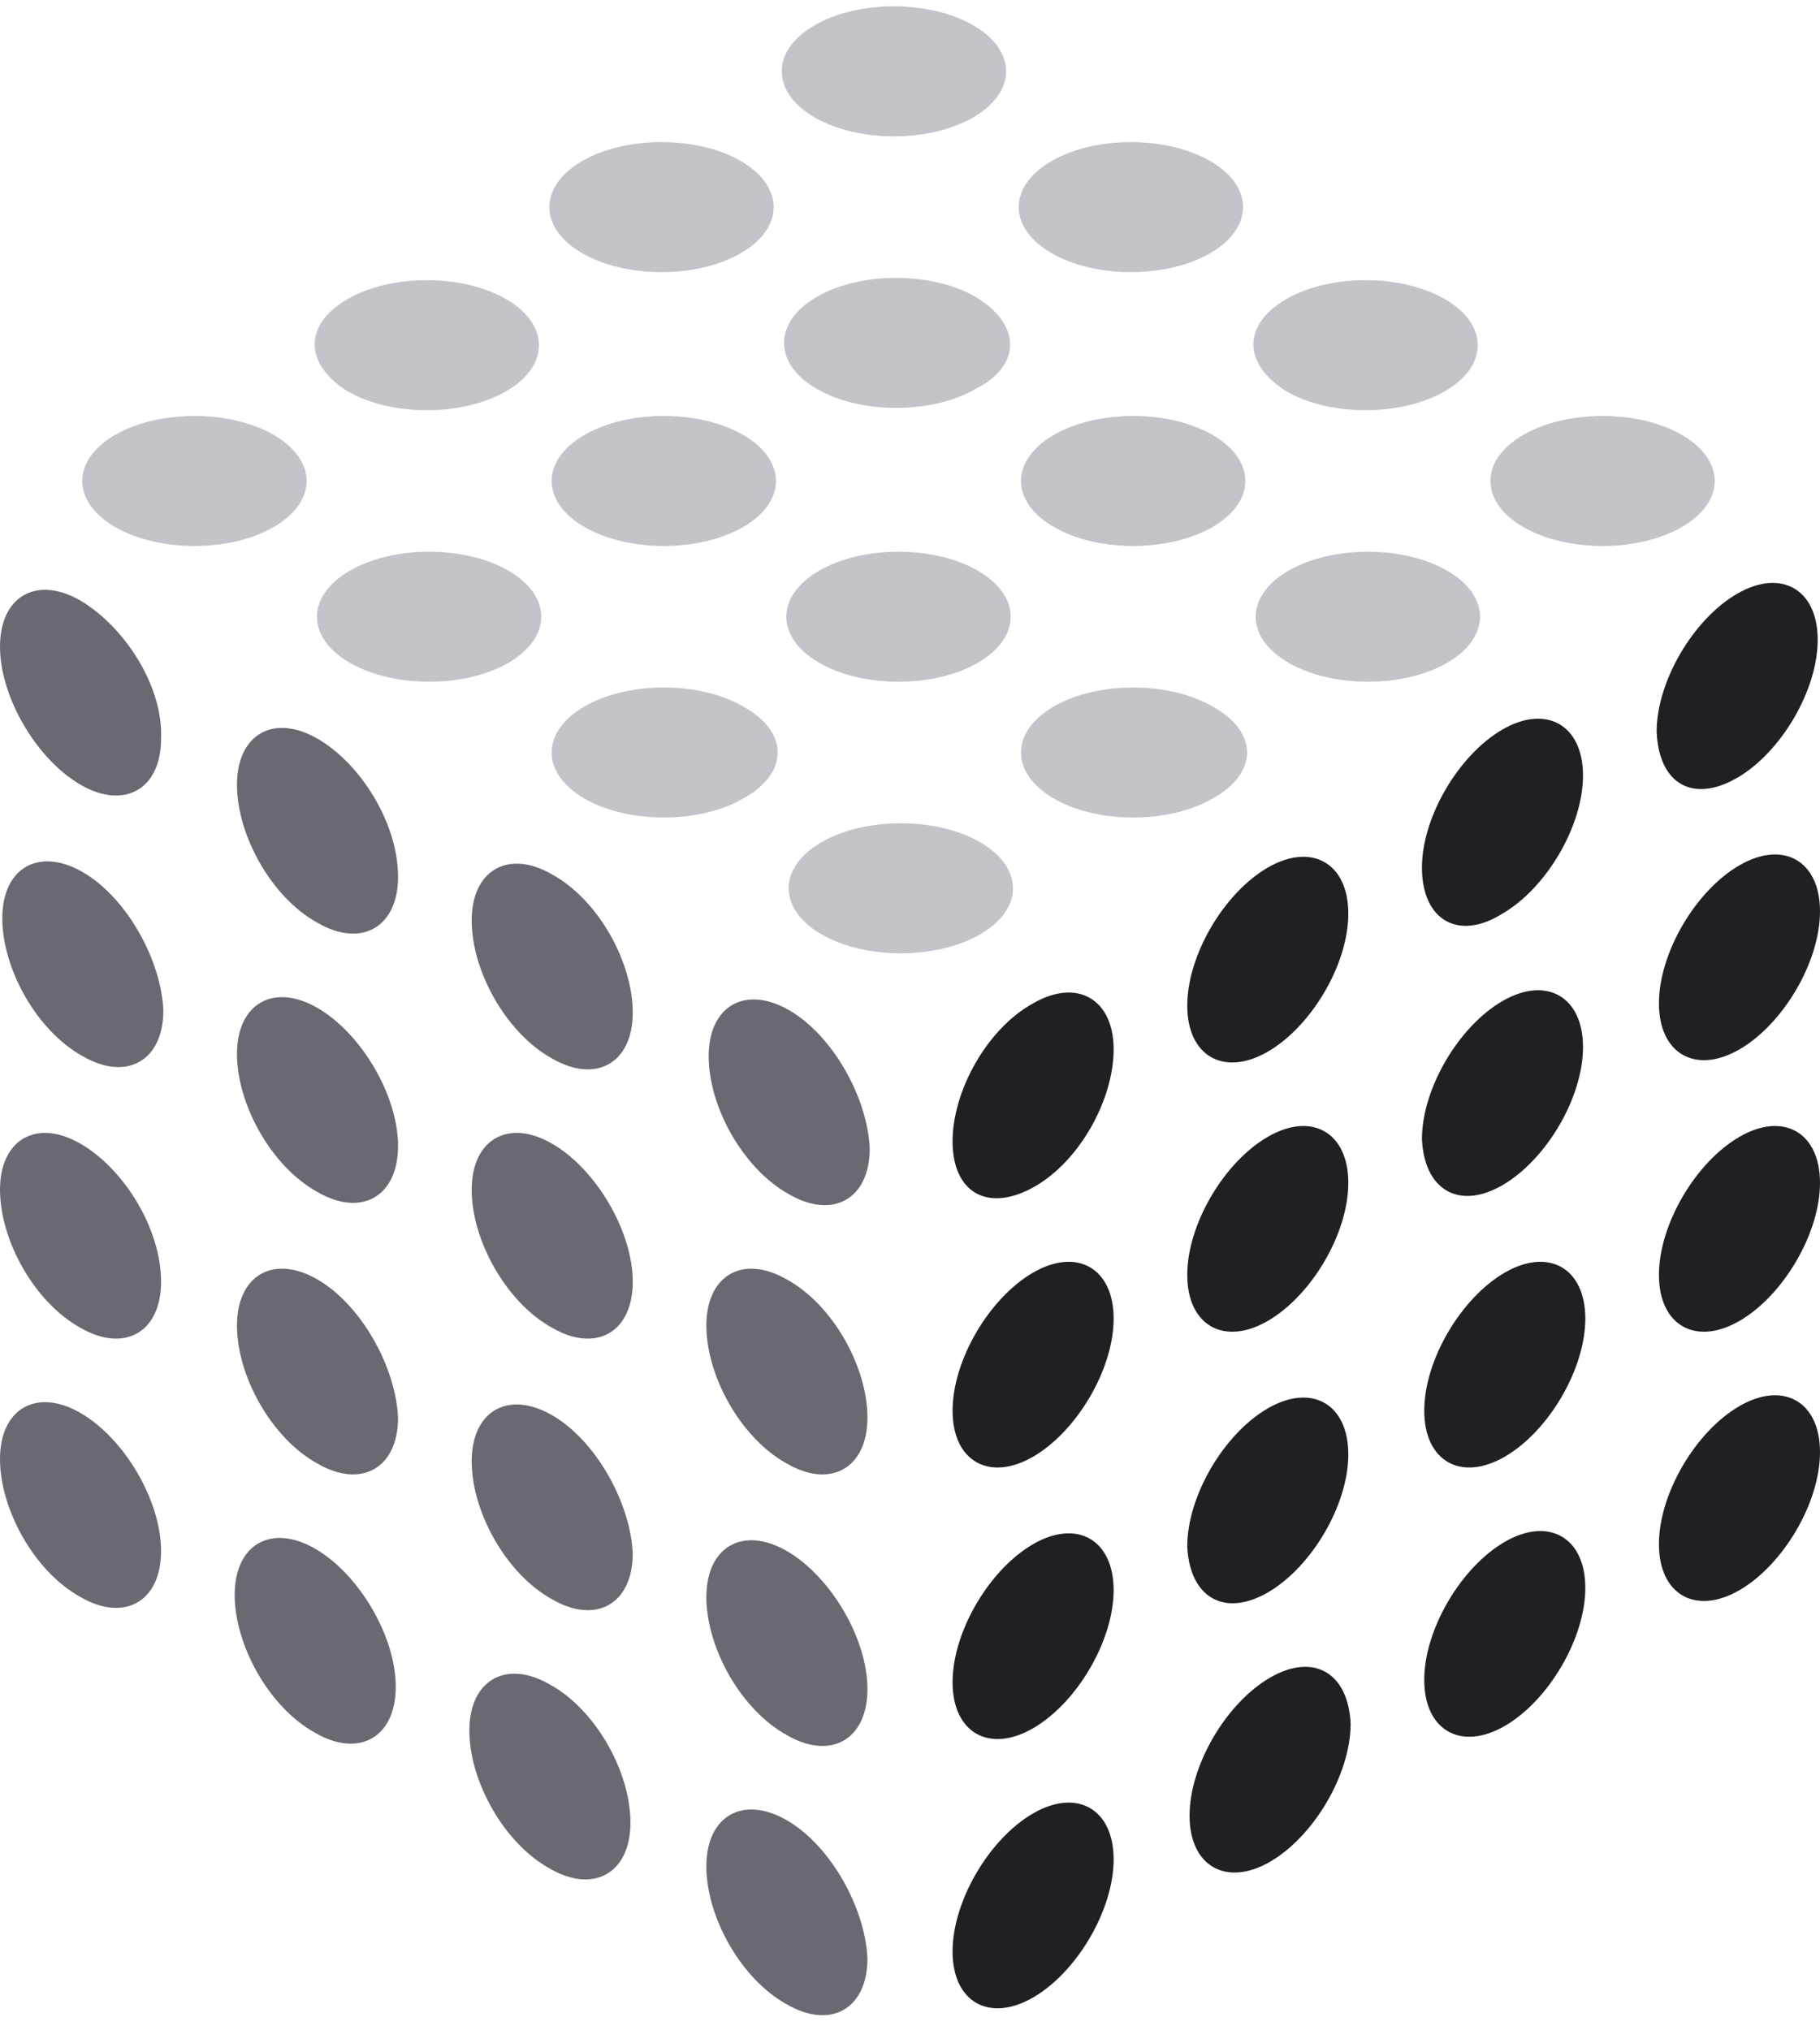 <?xml version="1.0" encoding="UTF-8"?><svg xmlns="http://www.w3.org/2000/svg" xmlns:xlink="http://www.w3.org/1999/xlink" height="88.2" preserveAspectRatio="xMidYMid meet" version="1.0" viewBox="0.0 -0.3 79.1 88.2" width="79.1" zoomAndPan="magnify"><g id="change1_1"><path d="M35.4,0.8c1.9-1.1,5-1.1,6.9,0c1.9,1.1,1.9,2.9,0,4c-1.9,1.1-5,1.1-6.9,0C33.5,3.7,33.5,1.9,35.4,0.8z M45.7,10.7c1.9,1.1,5,1.1,6.9,0c1.9-1.1,1.9-2.9,0-4c-1.9-1.1-5-1.1-6.9,0C43.8,7.8,43.8,9.6,45.7,10.7z M55.9,16.7 c1.9,1.1,5,1.1,6.9,0c1.9-1.1,1.9-2.9,0-4c-1.9-1.1-5-1.1-6.9,0C54,13.8,54,15.5,55.9,16.7z M73.1,18.6c-1.9-1.1-5-1.1-6.9,0 c-1.9,1.1-1.9,2.9,0,4c1.9,1.1,5,1.1,6.9,0C75,21.5,75,19.7,73.1,18.6z M25.3,10.7c1.9,1.1,5,1.1,6.9,0c1.9-1.1,1.9-2.9,0-4 c-1.9-1.1-5-1.1-6.9,0C23.4,7.8,23.4,9.6,25.3,10.7z M42.4,12.6c-1.9-1.1-5-1.1-6.9,0c-1.9,1.1-1.9,2.9,0,4c1.9,1.1,5,1.1,6.9,0 C44.4,15.6,44.4,13.8,42.4,12.6z M52.7,18.6c-1.9-1.1-5-1.1-6.9,0c-1.9,1.1-1.9,2.9,0,4c1.9,1.1,5,1.1,6.9,0 C54.6,21.5,54.6,19.7,52.7,18.6z M62.9,24.5c-1.9-1.1-5-1.1-6.9,0c-1.9,1.1-1.9,2.9,0,4c1.9,1.1,5,1.1,6.9,0 C64.8,27.4,64.8,25.6,62.9,24.5z M15.1,16.7c1.9,1.1,5,1.1,6.9,0c1.9-1.1,1.9-2.9,0-4c-1.9-1.1-5-1.1-6.9,0 C13.2,13.8,13.2,15.5,15.1,16.7z M32.3,18.6c-1.9-1.1-5-1.1-6.9,0c-1.9,1.1-1.9,2.9,0,4c1.9,1.1,5,1.1,6.9,0 C34.2,21.5,34.2,19.7,32.3,18.6z M42.5,24.5c-1.9-1.1-5-1.1-6.9,0c-1.9,1.1-1.9,2.9,0,4c1.9,1.1,5,1.1,6.9,0 C44.4,27.4,44.4,25.6,42.5,24.5z M52.7,30.4c-1.9-1.1-5-1.1-6.9,0c-1.9,1.1-1.9,2.9,0,4c1.9,1.1,5,1.1,6.9,0 C54.7,33.3,54.7,31.5,52.7,30.4z M11.9,18.6c-1.9-1.1-5-1.1-6.9,0c-1.9,1.1-1.9,2.9,0,4c1.9,1.1,5,1.1,6.9,0 C13.8,21.5,13.8,19.7,11.9,18.6z M22.1,24.5c-1.9-1.1-5-1.1-6.9,0c-1.9,1.1-1.9,2.9,0,4c1.9,1.1,5,1.1,6.9,0 C24,27.4,24,25.6,22.1,24.5z M32.3,30.4c-1.9-1.1-5-1.1-6.9,0c-1.9,1.1-1.9,2.9,0,4c1.9,1.1,5,1.1,6.9,0 C34.3,33.3,34.3,31.5,32.3,30.4z M42.6,36.3c-1.9-1.1-5-1.1-6.9,0c-1.9,1.1-1.9,2.9,0,4c1.9,1.1,5,1.1,6.9,0 C44.5,39.2,44.5,37.4,42.6,36.3z" fill="#C3C3C9"/></g><g id="change2_1"><path d="M7,31.8c0,2.2-1.6,3.1-3.5,2c-1.9-1.1-3.5-3.8-3.5-6c0-2.2,1.6-3.1,3.5-2C5.5,27,7.1,29.6,7,31.8z M13.8,31.8c-1.9-1.1-3.5-0.2-3.5,2c0,2.2,1.5,4.9,3.5,6c1.9,1.1,3.5,0.2,3.5-2C17.3,35.5,15.7,32.9,13.8,31.8z M24,37.7 c-1.9-1.1-3.5-0.2-3.5,2c0,2.2,1.5,4.9,3.5,6c1.9,1.1,3.5,0.2,3.5-2C27.5,41.5,26,38.8,24,37.7z M34.3,43.6c-1.9-1.1-3.5-0.2-3.5,2 c0,2.2,1.5,4.9,3.5,6c1.9,1.1,3.5,0.2,3.5-2C37.7,47.4,36.2,44.7,34.3,43.6z M3.6,37.6c-1.9-1.1-3.5-0.2-3.5,2c0,2.2,1.5,4.9,3.5,6 c1.9,1.1,3.5,0.2,3.5-2C7,41.4,5.5,38.7,3.6,37.6z M13.8,43.5c-1.9-1.1-3.5-0.2-3.5,2c0,2.2,1.5,4.9,3.5,6c1.9,1.1,3.5,0.2,3.5-2 C17.3,47.3,15.7,44.6,13.8,43.5z M24,49.4c-1.9-1.1-3.5-0.2-3.5,2c0,2.2,1.5,4.9,3.5,6c1.9,1.1,3.5,0.2,3.5-2 C27.5,53.2,25.9,50.5,24,49.4z M34.2,55.3c-1.9-1.1-3.5-0.2-3.5,2c0,2.2,1.5,4.9,3.5,6c1.9,1.1,3.5,0.2,3.5-2 C37.7,59.1,36.2,56.4,34.2,55.3z M3.5,49.4c-1.9-1.1-3.5-0.2-3.5,2c0,2.2,1.5,4.9,3.5,6c1.9,1.1,3.5,0.2,3.5-2 C7,53.1,5.4,50.5,3.5,49.4z M13.8,55.3c-1.9-1.1-3.5-0.2-3.5,2c0,2.2,1.5,4.9,3.5,6c1.9,1.1,3.5,0.2,3.5-2 C17.2,59.1,15.7,56.4,13.8,55.3z M24,61.2c-1.9-1.1-3.5-0.2-3.5,2c0,2.2,1.5,4.9,3.5,6c1.9,1.1,3.5,0.2,3.5-2 C27.4,65,25.9,62.3,24,61.2z M34.2,67.1c-1.9-1.1-3.5-0.2-3.5,2c0,2.2,1.5,4.9,3.5,6c1.9,1.1,3.5,0.2,3.5-2 C37.7,70.9,36.1,68.2,34.2,67.1z M3.5,61.1C1.6,60,0,60.9,0,63.1c0,2.2,1.5,4.9,3.5,6c1.9,1.1,3.5,0.2,3.5-2 C7,64.9,5.4,62.2,3.5,61.1z M13.7,67c-1.9-1.1-3.5-0.2-3.5,2c0,2.2,1.5,4.9,3.5,6c1.9,1.1,3.5,0.2,3.5-2 C17.2,70.8,15.6,68.1,13.7,67z M23.9,72.9c-1.9-1.1-3.5-0.2-3.5,2c0,2.2,1.5,4.9,3.5,6c1.9,1.1,3.5,0.2,3.5-2 C27.4,76.7,25.9,74,23.9,72.9z M34.2,78.8c-1.9-1.1-3.5-0.2-3.5,2c0,2.2,1.5,4.9,3.5,6c1.9,1.1,3.5,0.2,3.5-2 C37.6,82.6,36.1,79.9,34.2,78.8z" fill="#696972"/></g><g id="change3_1"><path d="M41.4,49.3c0-2.2,1.5-4.9,3.5-6c1.9-1.1,3.5-0.2,3.5,2c0,2.2-1.5,4.9-3.5,6C42.9,52.4,41.4,51.5,41.4,49.3z M55.1,45.4c1.9-1.1,3.5-3.8,3.5-6c0-2.2-1.6-3.1-3.5-2c-1.9,1.1-3.5,3.8-3.5,6C51.6,45.6,53.2,46.5,55.1,45.4z M65.3,39.4 c1.9-1.1,3.5-3.8,3.5-6c0-2.2-1.6-3.1-3.5-2c-1.9,1.1-3.5,3.8-3.5,6C61.8,39.7,63.4,40.6,65.3,39.4z M75.5,33.5 c1.9-1.1,3.5-3.8,3.5-6c0-2.2-1.6-3.1-3.5-2c-1.9,1.1-3.5,3.8-3.5,6C72.1,33.8,73.6,34.6,75.5,33.5z M44.9,63c1.9-1.1,3.5-3.8,3.5-6 c0-2.2-1.6-3.1-3.5-2c-1.9,1.1-3.5,3.8-3.5,6C41.4,63.2,43,64.1,44.9,63z M55.1,57.1c1.9-1.1,3.5-3.8,3.5-6c0-2.2-1.6-3.1-3.5-2 c-1.9,1.1-3.5,3.8-3.5,6C51.6,57.3,53.2,58.2,55.1,57.1z M65.3,51.2c1.9-1.1,3.5-3.8,3.5-6c0-2.2-1.6-3.1-3.5-2 c-1.9,1.1-3.5,3.8-3.5,6C61.9,51.4,63.4,52.3,65.3,51.2z M75.6,45.3c1.9-1.1,3.5-3.8,3.5-6s-1.6-3.1-3.5-2c-1.9,1.1-3.5,3.8-3.5,6 C72.1,45.5,73.7,46.4,75.6,45.3z M44.9,74.8c1.9-1.1,3.5-3.8,3.5-6c0-2.2-1.6-3.1-3.5-2c-1.9,1.1-3.5,3.8-3.5,6 C41.4,75,43,75.9,44.9,74.8z M55.1,68.9c1.9-1.1,3.5-3.8,3.5-6c0-2.2-1.6-3.1-3.5-2c-1.9,1.1-3.5,3.8-3.5,6 C51.7,69.1,53.2,70,55.1,68.9z M65.4,63c1.9-1.1,3.5-3.8,3.5-6c0-2.2-1.6-3.1-3.5-2c-1.9,1.1-3.5,3.8-3.5,6 C61.9,63.2,63.5,64.1,65.4,63z M75.6,57.1c1.9-1.1,3.5-3.8,3.5-6c0-2.2-1.6-3.1-3.5-2c-1.9,1.1-3.5,3.8-3.5,6 C72.1,57.3,73.7,58.2,75.6,57.1z M44.9,78.5c-1.9,1.1-3.5,3.8-3.5,6c0,2.2,1.6,3.1,3.5,2c1.9-1.1,3.5-3.8,3.5-6 C48.4,78.3,46.8,77.4,44.9,78.5z M55.2,72.6c-1.9,1.1-3.5,3.8-3.5,6c0,2.2,1.6,3.1,3.5,2c1.9-1.1,3.5-3.8,3.5-6 C58.6,72.4,57.1,71.5,55.2,72.6z M65.4,66.7c-1.9,1.1-3.5,3.8-3.5,6c0,2.2,1.6,3.1,3.5,2c1.9-1.1,3.5-3.8,3.5-6 C68.9,66.5,67.3,65.6,65.4,66.7z M75.6,60.8c-1.9,1.1-3.5,3.8-3.5,6c0,2.2,1.6,3.1,3.5,2c1.9-1.1,3.5-3.8,3.5-6 C79.1,60.6,77.5,59.7,75.6,60.8z" fill="#1F2024"/></g></svg>